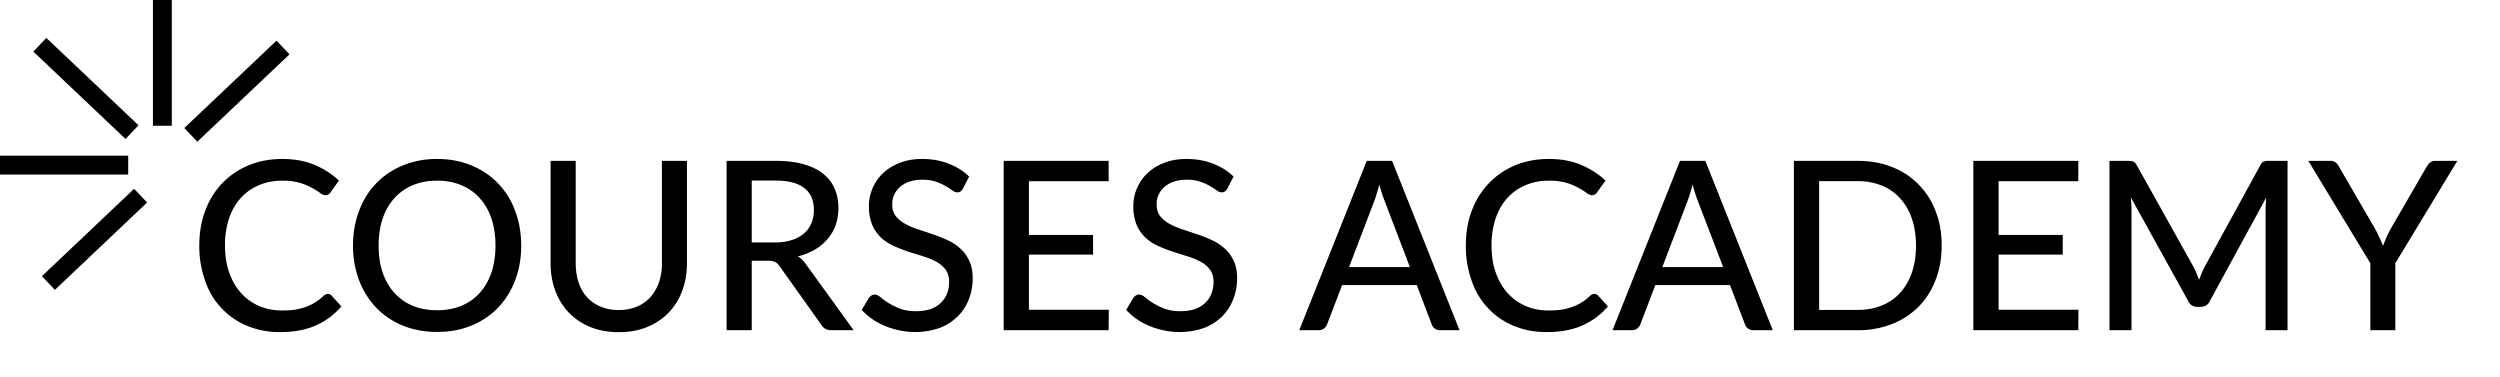 <svg width="53" height="8" fill="none" xmlns="http://www.w3.org/2000/svg"><path d="M6.95 6.23c.03 0 .056.012.077.035l.21.23a1.498 1.498 0 0 1-.537.402c-.21.095-.463.143-.76.143a1.79 1.79 0 0 1-.708-.135 1.571 1.571 0 0 1-.885-.958 2.162 2.162 0 0 1-.122-.742c0-.27.043-.518.128-.742a1.632 1.632 0 0 1 .917-.958c.217-.09.456-.135.718-.135.254 0 .481.042.68.125.198.083.37.194.517.333l-.175.247a.145.145 0 0 1-.045.045.116.116 0 0 1-.067.018c-.032 0-.07-.016-.113-.048a1.372 1.372 0 0 0-.168-.105 1.235 1.235 0 0 0-.255-.107 1.296 1.296 0 0 0-.38-.048c-.178 0-.341.032-.49.095a1.076 1.076 0 0 0-.385.27 1.24 1.24 0 0 0-.25.433 1.78 1.78 0 0 0-.087.577c0 .218.03.412.093.582.061.17.146.315.254.433.109.118.236.208.383.27.147.062.305.092.475.092.103 0 .196-.005.278-.017.083-.013.159-.033.227-.058a1.028 1.028 0 0 0 .38-.237.168.168 0 0 1 .042-.027.096.096 0 0 1 .048-.013Zm4.1-1.025c0 .268-.044.515-.13.74a1.701 1.701 0 0 1-.363.58 1.646 1.646 0 0 1-.563.377c-.218.09-.46.135-.727.135-.265 0-.508-.045-.728-.135a1.647 1.647 0 0 1-.562-.377 1.754 1.754 0 0 1-.363-.58 2.042 2.042 0 0 1-.13-.74c0-.267.044-.513.13-.737a1.63 1.63 0 0 1 .925-.96 1.87 1.87 0 0 1 .728-.138c.266 0 .509.046.727.137a1.629 1.629 0 0 1 .925.96c.087.226.13.471.13.738Zm-.546 0c0-.213-.029-.405-.087-.575a1.213 1.213 0 0 0-.25-.433 1.063 1.063 0 0 0-.39-.272 1.312 1.312 0 0 0-.51-.095c-.189 0-.36.032-.513.095a1.092 1.092 0 0 0-.39.272 1.215 1.215 0 0 0-.25.433c-.058.17-.087.362-.087.575 0 .215.029.407.087.577.059.169.142.312.25.43.109.119.239.21.39.273.154.062.324.092.513.092.188 0 .358-.03.51-.092.153-.063.283-.154.39-.272.108-.119.191-.262.25-.43.058-.17.087-.363.087-.578Zm2.614 1.367a.973.973 0 0 0 .385-.072.81.81 0 0 0 .287-.202.92.92 0 0 0 .18-.313 1.23 1.23 0 0 0 .063-.403V3.41h.53v2.172c0 .21-.033.405-.1.583a1.331 1.331 0 0 1-.288.463c-.125.13-.276.231-.455.304-.178.074-.379.11-.602.11-.223 0-.424-.036-.603-.11a1.317 1.317 0 0 1-.455-.304 1.331 1.331 0 0 1-.287-.463 1.65 1.65 0 0 1-.1-.583V3.41h.532v2.17c0 .147.02.28.06.402a.81.81 0 0 0 .468.518.973.973 0 0 0 .385.072Zm3.304-1.432c.137 0 .257-.017.36-.05a.743.743 0 0 0 .262-.14.593.593 0 0 0 .158-.218.728.728 0 0 0 .052-.28c0-.206-.068-.362-.205-.467-.135-.105-.338-.157-.61-.157h-.502V5.14h.485ZM18.097 7h-.475c-.095 0-.164-.037-.208-.112l-.887-1.245a.253.253 0 0 0-.093-.088.32.32 0 0 0-.15-.027h-.347V7h-.533V3.41h1.035c.232 0 .431.024.598.072.168.047.307.115.415.203.11.087.19.192.242.315.054.123.08.262.08.415 0 .125-.019.242-.057.353a.926.926 0 0 1-.17.297 1.054 1.054 0 0 1-.27.225 1.33 1.33 0 0 1-.363.145c.067.04.125.096.173.168L18.097 7Zm2.32-3.005a.204.204 0 0 1-.053.063.116.116 0 0 1-.07.02.186.186 0 0 1-.103-.04 1.498 1.498 0 0 0-.145-.093.981.981 0 0 0-.205-.092.864.864 0 0 0-.287-.043.83.83 0 0 0-.278.042.557.557 0 0 0-.197.113.469.469 0 0 0-.163.375.38.38 0 0 0 .073.24.65.65 0 0 0 .195.162c.08.045.17.085.272.118.102.033.206.068.313.105.106.035.21.076.312.123.102.046.193.105.273.177.08.07.144.157.192.26.05.102.075.227.075.375 0 .158-.027.307-.082.445-.054.138-.132.26-.235.362a1.11 1.11 0 0 1-.383.245 1.587 1.587 0 0 1-.848.053 1.649 1.649 0 0 1-.307-.093 1.414 1.414 0 0 1-.498-.342l.153-.255a.213.213 0 0 1 .053-.05.136.136 0 0 1 .072-.02c.035 0 .075.018.12.055a1.43 1.43 0 0 0 .413.243.96.96 0 0 0 .345.054.96.96 0 0 0 .295-.042.616.616 0 0 0 .217-.125.549.549 0 0 0 .138-.197.661.661 0 0 0 .047-.255.428.428 0 0 0-.072-.258.59.59 0 0 0-.193-.167 1.41 1.41 0 0 0-.272-.115l-.313-.098a3.359 3.359 0 0 1-.312-.12 1.03 1.03 0 0 1-.273-.175.813.813 0 0 1-.192-.272 1.006 1.006 0 0 1-.073-.405.96.96 0 0 1 .293-.69c.096-.094.215-.168.355-.223.14-.057.3-.085.48-.085.201 0 .386.032.555.097.17.064.317.155.442.276l-.13.252Zm3.089 2.572L23.503 7h-2.225V3.41h2.225v.432h-1.69V4.98h1.36v.417h-1.36v1.17h1.693Zm2.516-2.572a.204.204 0 0 1-.053.063.116.116 0 0 1-.07.02.186.186 0 0 1-.102-.04 1.51 1.51 0 0 0-.145-.093.981.981 0 0 0-.205-.092.864.864 0 0 0-.288-.043.83.83 0 0 0-.277.042.556.556 0 0 0-.198.113.468.468 0 0 0-.162.375c0 .097.024.177.072.24a.65.65 0 0 0 .195.162c.08.045.171.085.273.118l.312.105c.107.035.211.076.313.123.101.046.192.105.272.177a.78.78 0 0 1 .193.26c.05.102.075.227.075.375 0 .158-.028.307-.083.445-.053.138-.131.26-.235.362-.103.104-.23.186-.382.245a1.587 1.587 0 0 1-.848.053 1.644 1.644 0 0 1-.307-.093 1.405 1.405 0 0 1-.498-.342l.153-.255a.213.213 0 0 1 .052-.05.135.135 0 0 1 .073-.02c.035 0 .075.018.12.055a1.426 1.426 0 0 0 .413.243.96.96 0 0 0 .344.054c.11 0 .209-.014.295-.042a.617.617 0 0 0 .218-.125.549.549 0 0 0 .137-.197.663.663 0 0 0 .048-.255.428.428 0 0 0-.073-.258.592.592 0 0 0-.192-.167 1.412 1.412 0 0 0-.273-.115l-.312-.098a3.348 3.348 0 0 1-.313-.12 1.03 1.03 0 0 1-.272-.175.813.813 0 0 1-.193-.272 1.005 1.005 0 0 1-.072-.405.96.96 0 0 1 .292-.69c.097-.094.215-.168.355-.223.14-.057.3-.085.48-.085.202 0 .387.032.555.097.17.064.318.155.443.276l-.13.252Zm3.868 1.667-.532-1.392a3.124 3.124 0 0 1-.116-.36 3.28 3.28 0 0 1-.057.2 2.332 2.332 0 0 1-.055.165l-.53 1.387h1.29ZM30.942 7h-.41a.182.182 0 0 1-.18-.125l-.317-.832h-1.582l-.318.832a.21.21 0 0 1-.065.088.18.18 0 0 1-.115.037h-.41l1.43-3.59h.537L30.942 7Zm2.859-.77c.03 0 .055.012.077.035l.21.23a1.498 1.498 0 0 1-.537.402c-.21.095-.464.143-.76.143a1.79 1.79 0 0 1-.708-.135 1.571 1.571 0 0 1-.885-.958 2.161 2.161 0 0 1-.122-.742c0-.27.042-.518.127-.742a1.71 1.71 0 0 1 .363-.58c.155-.162.34-.288.555-.378.216-.09.455-.135.717-.135.255 0 .482.042.68.125.198.083.37.194.518.333l-.175.247a.146.146 0 0 1-.045.045.116.116 0 0 1-.068.018c-.032 0-.07-.016-.112-.048a1.374 1.374 0 0 0-.168-.105 1.233 1.233 0 0 0-.255-.107 1.296 1.296 0 0 0-.38-.048c-.178 0-.342.032-.49.095a1.076 1.076 0 0 0-.385.27c-.107.117-.19.26-.25.433a1.78 1.78 0 0 0-.087.577c0 .218.03.412.092.582.062.17.147.315.255.433.108.118.236.208.383.27.146.062.305.092.475.092.103 0 .195-.005.277-.017.083-.013.16-.033.228-.058a1.029 1.029 0 0 0 .38-.237.168.168 0 0 1 .042-.027.096.096 0 0 1 .048-.013Zm2.73-.568-.533-1.392a3.085 3.085 0 0 1-.115-.36 3.354 3.354 0 0 1-.057.2 2.439 2.439 0 0 1-.055.165l-.53 1.387h1.29ZM37.583 7h-.41a.182.182 0 0 1-.18-.125l-.317-.832h-1.583l-.317.832a.212.212 0 0 1-.065.088.18.18 0 0 1-.115.037h-.41l1.43-3.59h.537L37.583 7Zm3.58-1.795c0 .268-.042.513-.13.732-.084.22-.205.41-.362.568a1.642 1.642 0 0 1-.562.365 1.95 1.95 0 0 1-.728.13h-1.35V3.41h1.35c.267 0 .51.043.728.13a1.603 1.603 0 0 1 .925.935c.087.22.13.463.13.73Zm-.544 0c0-.213-.03-.404-.088-.572a1.191 1.191 0 0 0-.25-.43 1.04 1.04 0 0 0-.39-.27 1.343 1.343 0 0 0-.51-.093h-.815v2.73h.815c.189 0 .359-.03.51-.093a1.03 1.03 0 0 0 .39-.267 1.22 1.22 0 0 0 .25-.43c.059-.168.088-.36.088-.575Zm3.444 1.362L44.06 7h-2.225V3.41h2.225v.432h-1.69V4.98h1.36v.417h-1.36v1.17h1.693Zm4.433-3.157V7h-.465V4.445a3.338 3.338 0 0 1 .012-.255l-1.195 2.192a.204.204 0 0 1-.192.123h-.075a.199.199 0 0 1-.19-.122l-1.218-2.2c.01.093.015.18.015.262V7h-.467V3.41h.395c.047 0 .082.005.107.015.027.008.052.033.075.075l1.2 2.15c.024.043.045.09.065.137.02.049.04.097.058.146.035-.099.076-.194.122-.285L47.921 3.5c.022-.042.045-.067.07-.075a.324.324 0 0 1 .11-.015h.395Zm2.285 2.17V7h-.53V5.58l-1.315-2.17h.468a.17.17 0 0 1 .112.035.23.23 0 0 1 .07.088l.78 1.342a4.05 4.05 0 0 1 .155.338 2.485 2.485 0 0 1 .148-.338l.777-1.342a.314.314 0 0 1 .068-.083.163.163 0 0 1 .112-.04h.47l-1.315 2.17Z" fill="#000"/><path d="M3.442 0v2.666m-.724.834H0m6-2.493L4.045 2.859M2.981 4.148 1.026 6M.845.949l1.954 1.852" stroke="#000" stroke-width=".4"/></svg>